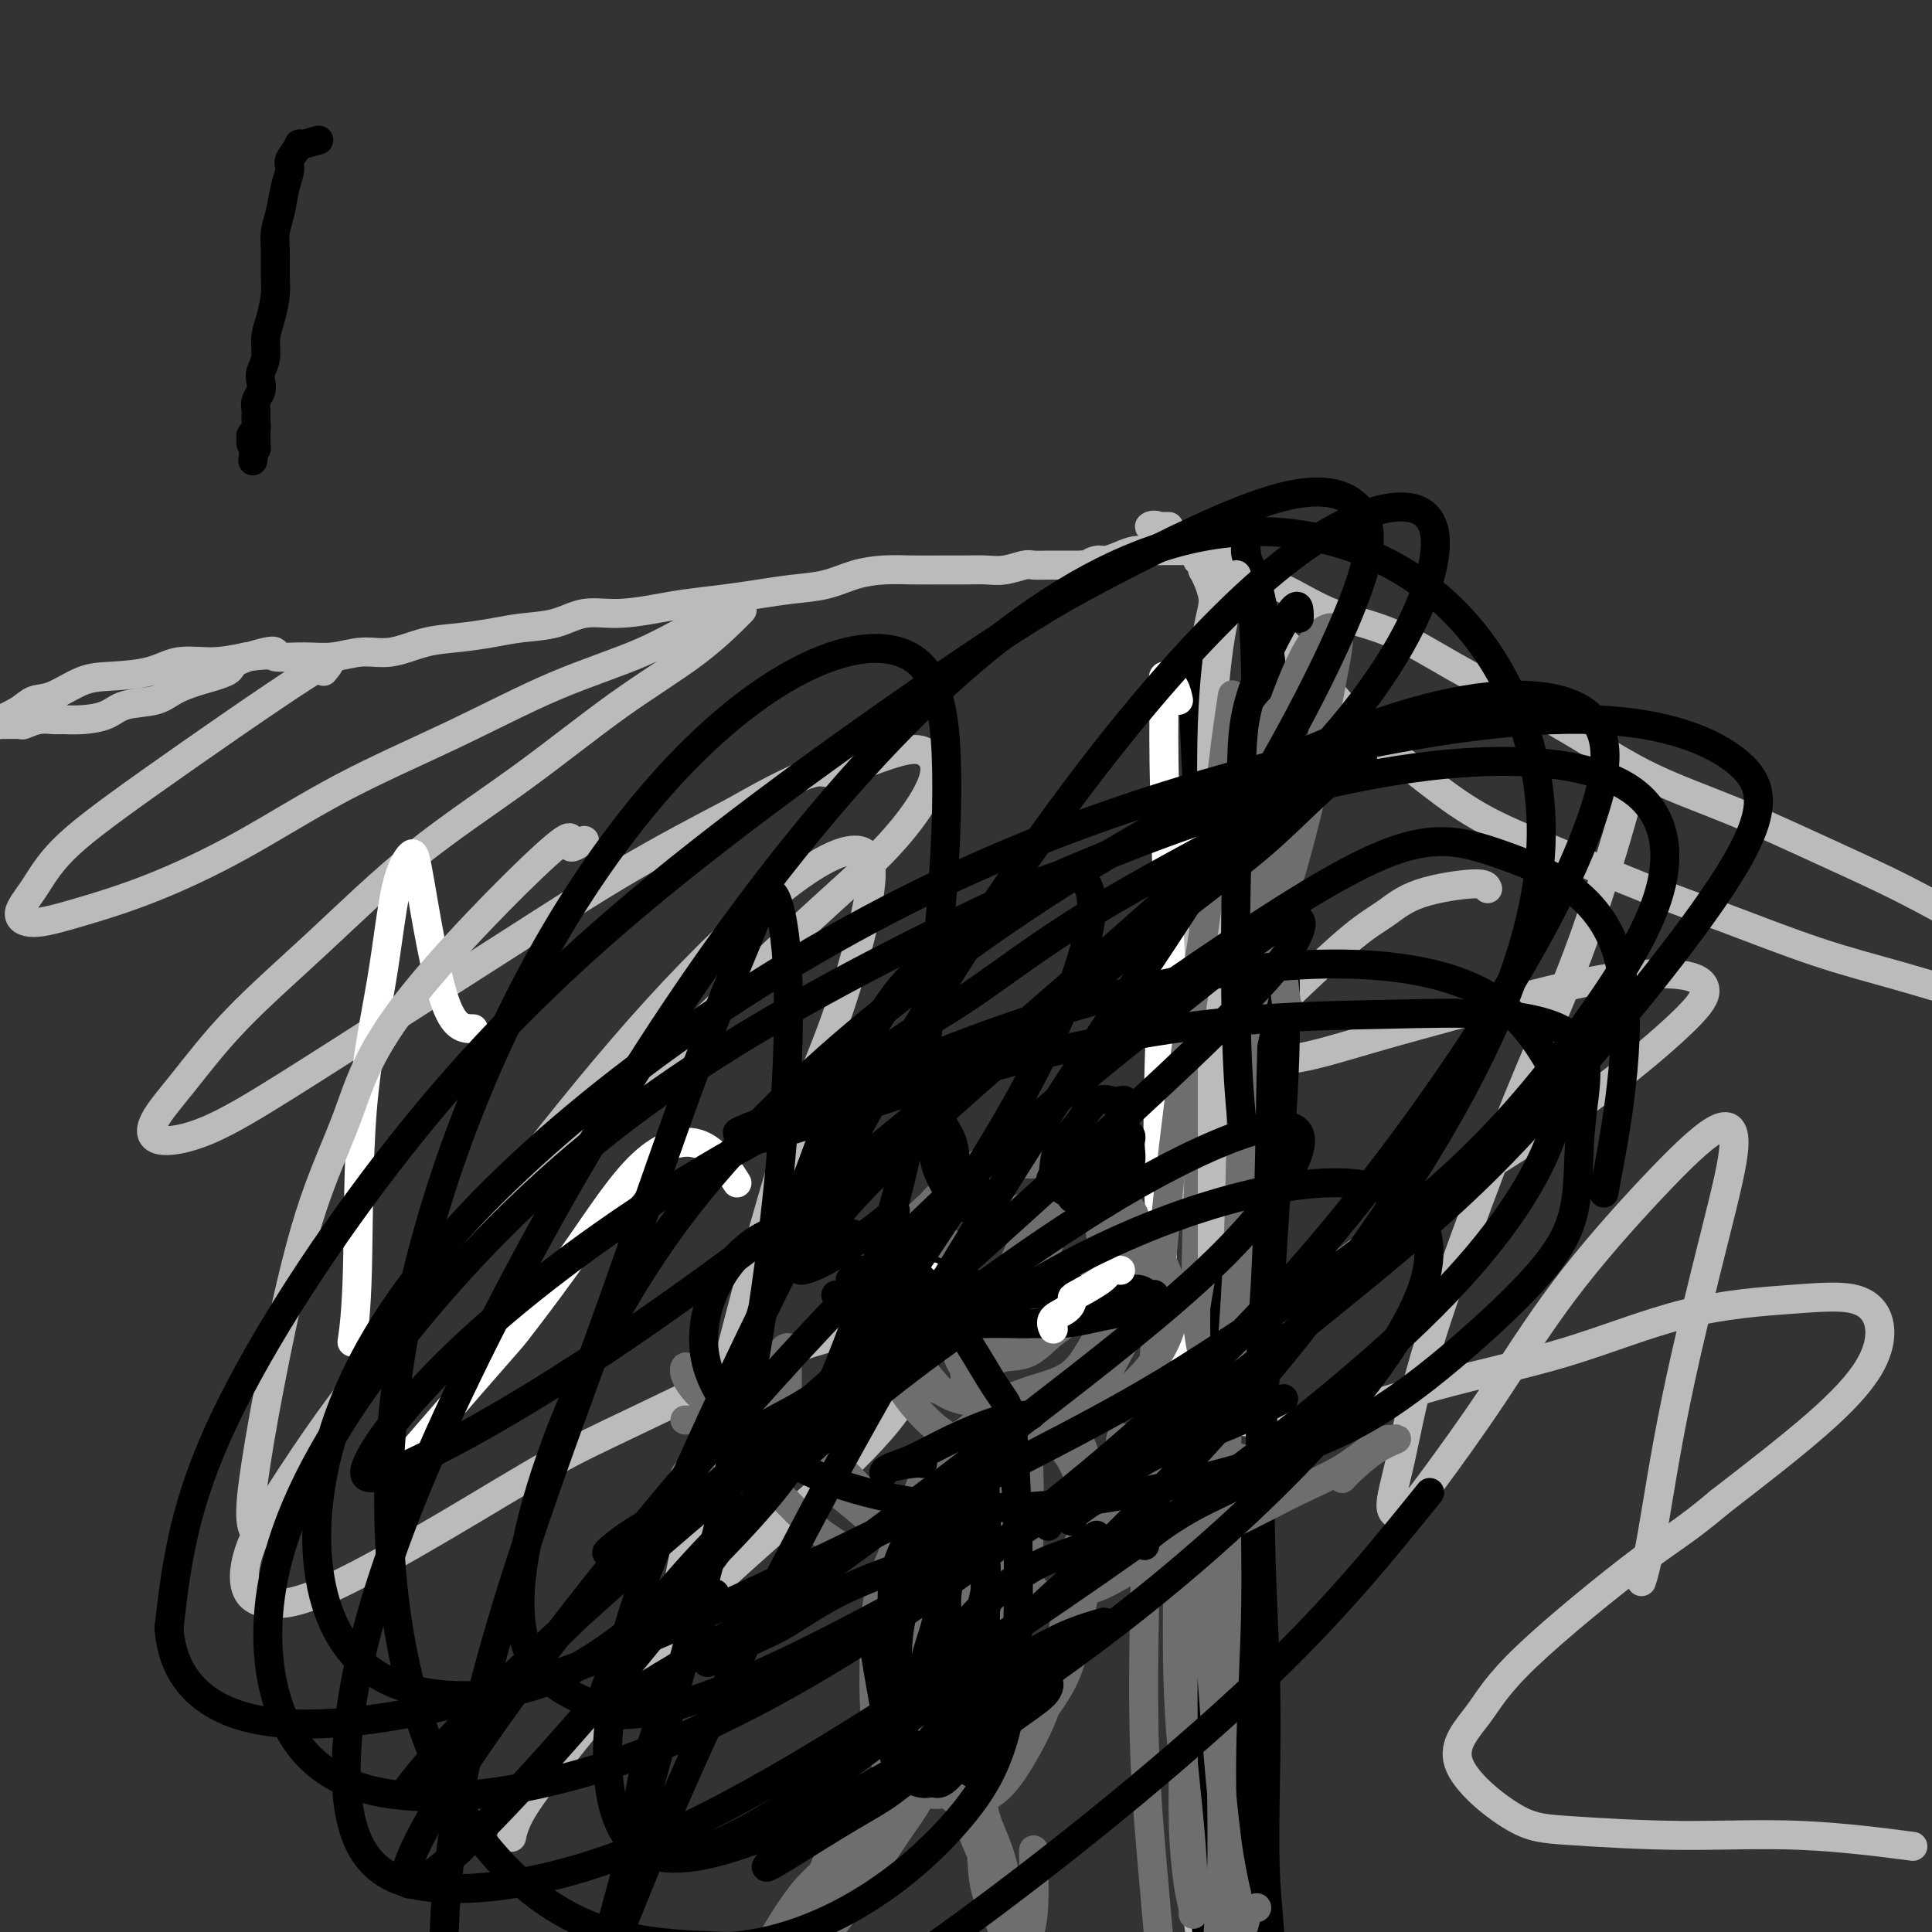 <svg viewBox='0 0 400 400' version='1.1' xmlns='http://www.w3.org/2000/svg' xmlns:xlink='http://www.w3.org/1999/xlink'><rect x="0" y="0" width="400" height="400" fill="#333333" stroke="none"/><g fill='none' stroke='#BABBBB' stroke-width='6' stroke-linecap='round' stroke-linejoin='round'><path d='M57,135c-0.187,-0.179 -0.374,-0.358 -2,0c-1.626,0.358 -4.690,1.252 -6,2c-1.310,0.748 -0.864,1.351 -2,2c-1.136,0.649 -3.853,1.343 -6,2c-2.147,0.657 -3.725,1.276 -5,2c-1.275,0.724 -2.246,1.553 -4,2c-1.754,0.447 -4.289,0.512 -6,1c-1.711,0.488 -2.596,1.398 -4,2c-1.404,0.602 -3.326,0.897 -5,1c-1.674,0.103 -3.101,0.013 -4,0c-0.899,-0.013 -1.271,0.049 -2,0c-0.729,-0.049 -1.817,-0.210 -3,0c-1.183,0.210 -2.463,0.789 -3,1c-0.537,0.211 -0.331,0.053 -1,0c-0.669,-0.053 -2.214,-0.000 -3,0c-0.786,0.000 -0.813,-0.051 -1,0c-0.187,0.051 -0.535,0.204 -1,0c-0.465,-0.204 -1.048,-0.766 -1,-1c0.048,-0.234 0.727,-0.141 1,0c0.273,0.141 0.140,0.329 1,0c0.860,-0.329 2.712,-1.173 4,-2c1.288,-0.827 2.013,-1.635 3,-2c0.987,-0.365 2.235,-0.288 4,-1c1.765,-0.712 4.045,-2.215 6,-3c1.955,-0.785 3.585,-0.854 6,-1c2.415,-0.146 5.616,-0.369 8,-1c2.384,-0.631 3.949,-1.670 6,-2c2.051,-0.330 4.586,0.049 7,0c2.414,-0.049 4.707,-0.524 7,-1'/><path d='M51,136c6.331,-0.769 5.160,-0.190 6,0c0.840,0.190 3.692,-0.008 6,0c2.308,0.008 4.071,0.224 6,0c1.929,-0.224 4.023,-0.886 6,-1c1.977,-0.114 3.835,0.320 6,0c2.165,-0.320 4.637,-1.394 7,-2c2.363,-0.606 4.619,-0.745 7,-1c2.381,-0.255 4.888,-0.628 7,-1c2.112,-0.372 3.828,-0.744 6,-1c2.172,-0.256 4.801,-0.397 7,-1c2.199,-0.603 3.969,-1.667 6,-2c2.031,-0.333 4.323,0.066 7,0c2.677,-0.066 5.739,-0.595 8,-1c2.261,-0.405 3.720,-0.685 6,-1c2.280,-0.315 5.381,-0.665 8,-1c2.619,-0.335 4.754,-0.654 7,-1c2.246,-0.346 4.602,-0.720 7,-1c2.398,-0.280 4.839,-0.467 7,-1c2.161,-0.533 4.041,-1.411 6,-2c1.959,-0.589 3.997,-0.890 6,-1c2.003,-0.110 3.970,-0.028 6,0c2.030,0.028 4.123,0.004 6,0c1.877,-0.004 3.537,0.013 5,0c1.463,-0.013 2.728,-0.056 4,0c1.272,0.056 2.552,0.211 4,0c1.448,-0.211 3.063,-0.789 4,-1c0.937,-0.211 1.196,-0.057 2,0c0.804,0.057 2.154,0.015 3,0c0.846,-0.015 1.189,-0.004 2,0c0.811,0.004 2.089,0.001 3,0c0.911,-0.001 1.456,-0.001 2,0'/><path d='M224,117c6.757,-0.091 3.150,0.182 2,0c-1.150,-0.182 0.156,-0.819 1,-1c0.844,-0.181 1.226,0.095 2,0c0.774,-0.095 1.941,-0.561 3,-1c1.059,-0.439 2.009,-0.850 3,-1c0.991,-0.150 2.024,-0.040 3,0c0.976,0.040 1.896,0.011 3,0c1.104,-0.011 2.390,-0.003 3,0c0.610,0.003 0.542,-0.000 1,0c0.458,0.000 1.443,0.003 2,0c0.557,-0.003 0.686,-0.011 1,0c0.314,0.011 0.812,0.041 1,0c0.188,-0.041 0.065,-0.155 0,0c-0.065,0.155 -0.071,0.578 0,1c0.071,0.422 0.219,0.844 0,1c-0.219,0.156 -0.805,0.045 -1,0c-0.195,-0.045 0.000,-0.023 0,0c-0.000,0.023 -0.196,0.047 0,0c0.196,-0.047 0.784,-0.167 1,0c0.216,0.167 0.062,0.619 0,1c-0.062,0.381 -0.031,0.690 0,1'/><path d='M249,118c0.264,0.538 -0.077,-0.117 0,0c0.077,0.117 0.571,1.006 1,2c0.429,0.994 0.792,2.094 1,3c0.208,0.906 0.262,1.619 0,3c-0.262,1.381 -0.841,3.429 -1,5c-0.159,1.571 0.102,2.665 0,5c-0.102,2.335 -0.566,5.910 -1,9c-0.434,3.090 -0.838,5.694 -1,9c-0.162,3.306 -0.083,7.312 0,11c0.083,3.688 0.169,7.056 0,11c-0.169,3.944 -0.593,8.464 -1,13c-0.407,4.536 -0.796,9.089 -1,14c-0.204,4.911 -0.223,10.182 0,16c0.223,5.818 0.686,12.185 1,18c0.314,5.815 0.477,11.078 1,17c0.523,5.922 1.405,12.502 2,19c0.595,6.498 0.903,12.914 1,19c0.097,6.086 -0.016,11.843 0,18c0.016,6.157 0.160,12.715 0,19c-0.160,6.285 -0.624,12.299 -1,18c-0.376,5.701 -0.664,11.091 -1,17c-0.336,5.909 -0.719,12.336 -1,18c-0.281,5.664 -0.460,10.563 0,15c0.460,4.437 1.560,8.410 2,10c0.440,1.590 0.220,0.795 0,0'/><path d='M254,116c-0.392,-1.062 -0.785,-2.124 -1,-3c-0.215,-0.876 -0.253,-1.565 0,-2c0.253,-0.435 0.799,-0.616 1,-1c0.201,-0.384 0.059,-0.971 0,-1c-0.059,-0.029 -0.036,0.500 0,1c0.036,0.500 0.086,0.970 0,2c-0.086,1.030 -0.306,2.619 0,4c0.306,1.381 1.139,2.555 2,4c0.861,1.445 1.751,3.163 3,5c1.249,1.837 2.857,3.794 5,6c2.143,2.206 4.820,4.661 7,7c2.180,2.339 3.863,4.563 6,7c2.137,2.437 4.729,5.088 8,8c3.271,2.912 7.221,6.085 11,9c3.779,2.915 7.385,5.570 12,8c4.615,2.430 10.238,4.634 16,7c5.762,2.366 11.664,4.895 17,7c5.336,2.105 10.106,3.786 16,6c5.894,2.214 12.913,4.962 19,7c6.087,2.038 11.241,3.367 17,5c5.759,1.633 12.124,3.569 17,5c4.876,1.431 8.264,2.356 14,4c5.736,1.644 13.819,4.007 20,6c6.181,1.993 10.461,3.617 15,5c4.539,1.383 9.337,2.526 14,4c4.663,1.474 9.189,3.278 11,4c1.811,0.722 0.905,0.361 0,0'/><path d='M242,109c-0.237,0.006 -0.473,0.012 -1,0c-0.527,-0.012 -1.343,-0.041 -2,0c-0.657,0.041 -1.155,0.153 -1,0c0.155,-0.153 0.964,-0.570 2,0c1.036,0.570 2.298,2.127 4,3c1.702,0.873 3.842,1.063 6,2c2.158,0.937 4.333,2.622 7,4c2.667,1.378 5.827,2.448 9,4c3.173,1.552 6.359,3.584 10,5c3.641,1.416 7.736,2.215 12,4c4.264,1.785 8.698,4.558 13,7c4.302,2.442 8.474,4.555 13,7c4.526,2.445 9.408,5.221 14,8c4.592,2.779 8.895,5.560 14,8c5.105,2.440 11.011,4.540 17,7c5.989,2.460 12.062,5.280 18,8c5.938,2.720 11.740,5.339 17,8c5.260,2.661 9.977,5.363 15,8c5.023,2.637 10.352,5.210 16,8c5.648,2.790 11.614,5.797 14,7c2.386,1.203 1.193,0.601 0,0'/><path d='M67,139c1.429,-1.699 2.857,-3.399 -4,1c-6.857,4.399 -22.000,14.896 -32,22c-10.000,7.104 -14.857,10.813 -18,14c-3.143,3.187 -4.573,5.850 -6,8c-1.427,2.150 -2.850,3.785 -3,5c-0.150,1.215 0.972,2.009 3,2c2.028,-0.009 4.962,-0.823 9,-2c4.038,-1.177 9.179,-2.718 15,-5c5.821,-2.282 12.320,-5.304 19,-9c6.680,-3.696 13.541,-8.065 21,-12c7.459,-3.935 15.518,-7.435 23,-11c7.482,-3.565 14.389,-7.196 21,-10c6.611,-2.804 12.926,-4.782 18,-7c5.074,-2.218 8.905,-4.677 12,-6c3.095,-1.323 5.452,-1.509 7,-2c1.548,-0.491 2.286,-1.288 1,0c-1.286,1.288 -4.597,4.662 -9,8c-4.403,3.338 -9.899,6.641 -16,11c-6.101,4.359 -12.808,9.773 -20,15c-7.192,5.227 -14.870,10.267 -22,16c-7.130,5.733 -13.714,12.161 -20,18c-6.286,5.839 -12.275,11.090 -17,16c-4.725,4.910 -8.186,9.478 -11,13c-2.814,3.522 -4.979,5.997 -6,8c-1.021,2.003 -0.897,3.534 1,4c1.897,0.466 5.568,-0.131 10,-2c4.432,-1.869 9.627,-5.009 16,-9c6.373,-3.991 13.925,-8.833 22,-14c8.075,-5.167 16.674,-10.660 25,-16c8.326,-5.340 16.379,-10.526 24,-15c7.621,-4.474 14.811,-8.237 22,-12'/><path d='M152,168c18.231,-10.402 17.309,-7.906 20,-8c2.691,-0.094 8.997,-2.777 13,-4c4.003,-1.223 5.704,-0.986 7,0c1.296,0.986 2.186,2.722 1,6c-1.186,3.278 -4.449,8.097 -9,13c-4.551,4.903 -10.391,9.889 -17,16c-6.609,6.111 -13.987,13.346 -22,21c-8.013,7.654 -16.662,15.727 -25,24c-8.338,8.273 -16.367,16.748 -24,25c-7.633,8.252 -14.871,16.282 -21,24c-6.129,7.718 -11.151,15.124 -15,21c-3.849,5.876 -6.526,10.220 -8,14c-1.474,3.780 -1.744,6.995 -1,9c0.744,2.005 2.501,2.800 5,3c2.499,0.200 5.741,-0.193 12,-3c6.259,-2.807 15.537,-8.027 24,-13c8.463,-4.973 16.112,-9.699 22,-13c5.888,-3.301 10.016,-5.176 18,-9c7.984,-3.824 19.824,-9.595 28,-13c8.176,-3.405 12.686,-4.443 17,-5c4.314,-0.557 8.430,-0.633 11,0c2.570,0.633 3.594,1.973 3,5c-0.594,3.027 -2.806,7.740 -7,13c-4.194,5.260 -10.370,11.067 -17,17c-6.630,5.933 -13.714,11.993 -20,18c-6.286,6.007 -11.776,11.960 -17,18c-5.224,6.040 -10.184,12.165 -14,17c-3.816,4.835 -6.489,8.379 -8,11c-1.511,2.621 -1.860,4.320 -2,5c-0.140,0.680 -0.070,0.340 0,0'/><path d='M308,184c-0.198,-0.550 -0.397,-1.100 -3,-1c-2.603,0.100 -7.612,0.849 -11,2c-3.388,1.151 -5.155,2.704 -7,4c-1.845,1.296 -3.766,2.336 -7,5c-3.234,2.664 -7.780,6.951 -11,10c-3.220,3.049 -5.115,4.858 -7,7c-1.885,2.142 -3.760,4.616 -4,6c-0.240,1.384 1.156,1.679 3,2c1.844,0.321 4.136,0.667 8,0c3.864,-0.667 9.300,-2.349 15,-4c5.700,-1.651 11.666,-3.272 18,-5c6.334,-1.728 13.037,-3.564 19,-5c5.963,-1.436 11.185,-2.473 16,-3c4.815,-0.527 9.222,-0.543 12,0c2.778,0.543 3.925,1.647 4,3c0.075,1.353 -0.924,2.957 -4,6c-3.076,3.043 -8.229,7.524 -14,12c-5.771,4.476 -12.158,8.945 -20,14c-7.842,5.055 -17.137,10.695 -25,16c-7.863,5.305 -14.294,10.275 -20,15c-5.706,4.725 -10.687,9.206 -14,13c-3.313,3.794 -4.958,6.900 -5,9c-0.042,2.100 1.520,3.194 5,4c3.480,0.806 8.880,1.323 16,0c7.120,-1.323 15.961,-4.487 25,-7c9.039,-2.513 18.276,-4.374 27,-7c8.724,-2.626 16.936,-6.017 25,-8c8.064,-1.983 15.981,-2.559 22,-3c6.019,-0.441 10.140,-0.748 13,0c2.860,0.748 4.457,2.551 5,5c0.543,2.449 0.031,5.544 -2,9c-2.031,3.456 -5.580,7.273 -11,12c-5.420,4.727 -12.710,10.363 -20,16'/><path d='M356,311c-7.098,5.999 -9.342,6.998 -16,12c-6.658,5.002 -17.730,14.008 -24,20c-6.270,5.992 -7.740,8.969 -10,12c-2.260,3.031 -5.311,6.117 -4,10c1.311,3.883 6.985,8.565 11,11c4.015,2.435 6.371,2.625 12,3c5.629,0.375 14.529,0.936 23,1c8.471,0.064 16.511,-0.367 25,0c8.489,0.367 17.425,1.534 21,2c3.575,0.466 1.787,0.233 0,0'/></g>
<g fill='none' stroke='#000000' stroke-width='6' stroke-linecap='round' stroke-linejoin='round'><path d='M249,142c-1.189,-6.902 -2.379,-13.803 -2,0c0.379,13.803 2.326,48.312 3,65c0.674,16.688 0.075,15.556 0,22c-0.075,6.444 0.373,20.465 0,34c-0.373,13.535 -1.568,26.583 -2,39c-0.432,12.417 -0.100,24.202 0,35c0.100,10.798 -0.033,20.607 0,30c0.033,9.393 0.233,18.369 1,26c0.767,7.631 2.100,13.918 3,20c0.900,6.082 1.366,11.961 2,16c0.634,4.039 1.437,6.240 2,8c0.563,1.760 0.885,3.078 1,2c0.115,-1.078 0.023,-4.553 0,-9c-0.023,-4.447 0.024,-9.865 0,-17c-0.024,-7.135 -0.120,-15.989 0,-26c0.120,-10.011 0.457,-21.181 1,-33c0.543,-11.819 1.294,-24.286 2,-36c0.706,-11.714 1.368,-22.675 2,-34c0.632,-11.325 1.235,-23.015 2,-34c0.765,-10.985 1.691,-21.264 2,-31c0.309,-9.736 0.000,-18.928 0,-28c-0.000,-9.072 0.308,-18.023 0,-26c-0.308,-7.977 -1.231,-14.978 -2,-21c-0.769,-6.022 -1.384,-11.064 -2,-15c-0.616,-3.936 -1.234,-6.765 -2,-9c-0.766,-2.235 -1.680,-3.876 -2,-5c-0.320,-1.124 -0.047,-1.729 0,-2c0.047,-0.271 -0.132,-0.207 0,1c0.132,1.207 0.574,3.556 1,8c0.426,4.444 0.836,10.984 1,18c0.164,7.016 0.082,14.508 0,22'/><path d='M260,162c0.536,11.959 0.875,18.357 1,27c0.125,8.643 0.037,19.530 0,31c-0.037,11.470 -0.024,23.524 0,35c0.024,11.476 0.058,22.374 0,33c-0.058,10.626 -0.208,20.980 0,31c0.208,10.020 0.774,19.706 1,28c0.226,8.294 0.113,15.196 0,22c-0.113,6.804 -0.226,13.512 0,19c0.226,5.488 0.793,9.758 1,14c0.207,4.242 0.056,8.457 0,11c-0.056,2.543 -0.015,3.416 0,4c0.015,0.584 0.004,0.881 0,1c-0.004,0.119 -0.002,0.059 0,0'/></g>
<g fill='none' stroke='#6D6E70' stroke-width='6' stroke-linecap='round' stroke-linejoin='round'><path d='M267,209c-0.196,0.515 -0.392,1.030 -1,-4c-0.608,-5.030 -1.627,-15.606 -2,-23c-0.373,-7.394 -0.100,-11.606 0,-15c0.100,-3.394 0.029,-5.970 0,-7c-0.029,-1.030 -0.014,-0.515 0,0'/><path d='M263,150c-1.685,5.524 -3.369,11.048 -5,22c-1.631,10.952 -3.207,27.333 -5,44c-1.793,16.667 -3.802,33.621 -5,49c-1.198,15.379 -1.586,29.184 -2,42c-0.414,12.816 -0.853,24.645 -1,34c-0.147,9.355 -0.001,16.238 0,22c0.001,5.762 -0.143,10.402 0,15c0.143,4.598 0.572,9.152 1,12c0.428,2.848 0.853,3.990 1,5c0.147,1.010 0.014,1.887 0,1c-0.014,-0.887 0.090,-3.537 0,-7c-0.090,-3.463 -0.374,-7.738 -1,-14c-0.626,-6.262 -1.595,-14.509 -2,-24c-0.405,-9.491 -0.245,-20.225 0,-32c0.245,-11.775 0.576,-24.592 2,-37c1.424,-12.408 3.942,-24.407 6,-36c2.058,-11.593 3.655,-22.778 6,-33c2.345,-10.222 5.437,-19.479 8,-28c2.563,-8.521 4.597,-16.305 6,-23c1.403,-6.695 2.176,-12.302 3,-17c0.824,-4.698 1.698,-8.487 2,-11c0.302,-2.513 0.032,-3.749 -1,-4c-1.032,-0.251 -2.824,0.482 -5,4c-2.176,3.518 -4.735,9.821 -8,20c-3.265,10.179 -7.237,24.235 -10,41c-2.763,16.765 -4.318,36.238 -5,54c-0.682,17.762 -0.492,33.812 0,48c0.492,14.188 1.287,26.514 2,37c0.713,10.486 1.346,19.131 2,27c0.654,7.869 1.330,14.963 2,20c0.670,5.037 1.335,8.019 2,11'/><path d='M256,392c1.262,10.226 1.417,6.792 2,5c0.583,-1.792 1.595,-1.940 2,-2c0.405,-0.060 0.202,-0.030 0,0'/></g>
<g fill='none' stroke='#BABBBB' stroke-width='6' stroke-linecap='round' stroke-linejoin='round'><path d='M256,119c-1.041,3.050 -2.083,6.100 -3,11c-0.917,4.900 -1.710,11.650 -2,20c-0.290,8.350 -0.078,18.301 0,28c0.078,9.699 0.021,19.146 0,28c-0.021,8.854 -0.006,17.115 0,27c0.006,9.885 0.002,21.396 0,26c-0.002,4.604 -0.001,2.302 0,0'/></g>
<g fill='none' stroke='#FFFFFF' stroke-width='6' stroke-linecap='round' stroke-linejoin='round'><path d='M244,145c-0.195,-0.973 -0.389,-1.946 -1,-3c-0.611,-1.054 -1.638,-2.189 -2,-2c-0.362,0.189 -0.058,1.703 0,4c0.058,2.297 -0.129,5.379 0,14c0.129,8.621 0.573,22.783 1,33c0.427,10.217 0.836,16.491 1,19c0.164,2.509 0.082,1.255 0,0'/><path d='M248,303c-1.523,-7.079 -3.046,-14.157 -4,-18c-0.954,-3.843 -1.340,-4.450 -2,-10c-0.660,-5.550 -1.593,-16.042 -2,-26c-0.407,-9.958 -0.287,-19.383 0,-29c0.287,-9.617 0.743,-19.428 2,-28c1.257,-8.572 3.316,-15.906 5,-21c1.684,-5.094 2.992,-7.948 4,-9c1.008,-1.052 1.717,-0.300 2,0c0.283,0.300 0.142,0.150 0,0'/><path d='M98,213c-2.010,-0.027 -4.021,-0.053 -6,-6c-1.979,-5.947 -3.928,-17.813 -5,-24c-1.072,-6.187 -1.267,-6.694 -2,-6c-0.733,0.694 -2.004,2.590 -3,7c-0.996,4.410 -1.717,11.334 -3,19c-1.283,7.666 -3.127,16.076 -4,27c-0.873,10.924 -0.773,24.364 -1,33c-0.227,8.636 -0.779,12.467 -1,14c-0.221,1.533 -0.110,0.766 0,0'/><path d='M85,301c4.756,-5.497 9.512,-10.994 13,-15c3.488,-4.006 5.708,-6.520 7,-8c1.292,-1.480 1.657,-1.926 4,-5c2.343,-3.074 6.664,-8.777 11,-15c4.336,-6.223 8.688,-12.967 13,-17c4.312,-4.033 8.584,-5.355 12,-4c3.416,1.355 5.976,5.387 7,7c1.024,1.613 0.512,0.806 0,0'/></g>
<g fill='none' stroke='#BABBBB' stroke-width='6' stroke-linecap='round' stroke-linejoin='round'><path d='M121,174c-1.498,0.982 -2.996,1.963 -3,1c-0.004,-0.963 1.486,-3.871 -5,2c-6.486,5.871 -20.949,20.522 -29,31c-8.051,10.478 -9.690,16.781 -12,23c-2.310,6.219 -5.292,12.352 -8,21c-2.708,8.648 -5.143,19.812 -7,29c-1.857,9.188 -3.137,16.399 -4,22c-0.863,5.601 -1.310,9.592 -1,12c0.310,2.408 1.377,3.232 3,2c1.623,-1.232 3.803,-4.518 8,-11c4.197,-6.482 10.412,-16.158 18,-27c7.588,-10.842 16.550,-22.851 26,-35c9.450,-12.149 19.388,-24.439 29,-35c9.612,-10.561 18.896,-19.393 26,-25c7.104,-5.607 12.026,-7.989 15,-8c2.974,-0.011 3.998,2.350 3,9c-0.998,6.650 -4.019,17.590 -7,26c-2.981,8.410 -5.923,14.289 -10,27c-4.077,12.711 -9.289,32.254 -13,47c-3.711,14.746 -5.923,24.695 -8,35c-2.077,10.305 -4.021,20.967 -5,27c-0.979,6.033 -0.994,7.438 -1,8c-0.006,0.562 -0.003,0.281 0,0'/><path d='M336,164c1.176,-2.211 2.352,-4.422 1,1c-1.352,5.422 -5.233,18.477 -9,29c-3.767,10.523 -7.422,18.515 -11,27c-3.578,8.485 -7.081,17.465 -11,28c-3.919,10.535 -8.256,22.627 -11,32c-2.744,9.373 -3.896,16.027 -5,21c-1.104,4.973 -2.160,8.263 -2,10c0.160,1.737 1.538,1.920 3,1c1.462,-0.920 3.010,-2.942 6,-7c2.990,-4.058 7.424,-10.152 12,-17c4.576,-6.848 9.295,-14.449 15,-22c5.705,-7.551 12.397,-15.050 18,-21c5.603,-5.950 10.119,-10.351 13,-12c2.881,-1.649 4.127,-0.546 4,3c-0.127,3.546 -1.628,9.536 -4,19c-2.372,9.464 -5.615,22.403 -8,34c-2.385,11.597 -3.911,21.853 -5,28c-1.089,6.147 -1.740,8.185 -2,9c-0.260,0.815 -0.130,0.408 0,0'/></g>
<g fill='none' stroke='#6D6E70' stroke-width='6' stroke-linecap='round' stroke-linejoin='round'><path d='M266,150c0.431,-2.159 0.861,-4.318 0,-4c-0.861,0.318 -3.014,3.114 -4,5c-0.986,1.886 -0.807,2.863 -1,4c-0.193,1.137 -0.759,2.435 -1,3c-0.241,0.565 -0.157,0.399 0,4c0.157,3.601 0.388,10.969 0,18c-0.388,7.031 -1.395,13.723 -2,22c-0.605,8.277 -0.807,18.138 -1,29c-0.193,10.862 -0.377,22.724 -1,34c-0.623,11.276 -1.686,21.967 -2,33c-0.314,11.033 0.120,22.409 0,33c-0.120,10.591 -0.793,20.397 -1,29c-0.207,8.603 0.051,16.003 0,23c-0.051,6.997 -0.412,13.593 -1,19c-0.588,5.407 -1.403,9.627 -2,13c-0.597,3.373 -0.976,5.900 -2,7c-1.024,1.100 -2.692,0.773 -4,-1c-1.308,-1.773 -2.257,-4.993 -3,-10c-0.743,-5.007 -1.279,-11.801 -2,-20c-0.721,-8.199 -1.625,-17.802 -2,-28c-0.375,-10.198 -0.221,-20.991 0,-32c0.221,-11.009 0.509,-22.233 1,-33c0.491,-10.767 1.184,-21.076 2,-31c0.816,-9.924 1.753,-19.463 3,-30c1.247,-10.537 2.804,-22.072 4,-30c1.196,-7.928 2.032,-12.249 3,-20c0.968,-7.751 2.068,-18.933 3,-27c0.932,-8.067 1.695,-13.019 2,-15c0.305,-1.981 0.153,-0.990 0,0'/></g>
<g fill='none' stroke='#000000' stroke-width='6' stroke-linecap='round' stroke-linejoin='round'><path d='M269,128c0.008,-1.971 0.015,-3.942 -2,-1c-2.015,2.942 -6.053,10.797 -8,17c-1.947,6.203 -1.804,10.753 -2,16c-0.196,5.247 -0.733,11.190 -1,21c-0.267,9.810 -0.264,23.487 0,33c0.264,9.513 0.790,14.861 1,17c0.210,2.139 0.105,1.070 0,0'/></g>
<g fill='none' stroke='#6D6E70' stroke-width='6' stroke-linecap='round' stroke-linejoin='round'><path d='M208,289c0.756,0.364 1.512,0.727 0,1c-1.512,0.273 -5.293,0.455 -8,0c-2.707,-0.455 -4.340,-1.549 -5,-2c-0.660,-0.451 -0.348,-0.261 -1,-1c-0.652,-0.739 -2.268,-2.408 -3,-4c-0.732,-1.592 -0.579,-3.106 -1,-5c-0.421,-1.894 -1.417,-4.168 -2,-6c-0.583,-1.832 -0.754,-3.220 -1,-5c-0.246,-1.780 -0.568,-3.950 0,-6c0.568,-2.050 2.027,-3.978 3,-6c0.973,-2.022 1.461,-4.138 3,-6c1.539,-1.862 4.131,-3.471 6,-5c1.869,-1.529 3.017,-2.980 5,-4c1.983,-1.020 4.803,-1.609 7,-2c2.197,-0.391 3.772,-0.582 6,0c2.228,0.582 5.108,1.938 7,3c1.892,1.062 2.794,1.829 4,3c1.206,1.171 2.715,2.747 4,4c1.285,1.253 2.347,2.183 3,4c0.653,1.817 0.898,4.519 1,7c0.102,2.481 0.062,4.740 0,7c-0.062,2.260 -0.144,4.521 -1,7c-0.856,2.479 -2.485,5.175 -4,8c-1.515,2.825 -2.917,5.779 -5,8c-2.083,2.221 -4.846,3.709 -7,5c-2.154,1.291 -3.700,2.385 -6,3c-2.300,0.615 -5.354,0.752 -8,1c-2.646,0.248 -4.883,0.608 -7,0c-2.117,-0.608 -4.114,-2.184 -6,-4c-1.886,-1.816 -3.662,-3.874 -5,-6c-1.338,-2.126 -2.240,-4.322 -3,-7c-0.760,-2.678 -1.380,-5.839 -2,-9'/><path d='M182,272c-0.656,-3.959 0.206,-5.857 1,-8c0.794,-2.143 1.522,-4.531 3,-7c1.478,-2.469 3.706,-5.019 6,-7c2.294,-1.981 4.653,-3.394 7,-5c2.347,-1.606 4.682,-3.404 7,-4c2.318,-0.596 4.619,0.011 7,0c2.381,-0.011 4.843,-0.641 7,0c2.157,0.641 4.008,2.553 6,4c1.992,1.447 4.126,2.429 6,4c1.874,1.571 3.487,3.731 5,6c1.513,2.269 2.927,4.648 4,7c1.073,2.352 1.805,4.679 2,7c0.195,2.321 -0.148,4.636 -1,7c-0.852,2.364 -2.213,4.775 -4,7c-1.787,2.225 -4.000,4.263 -6,6c-2.000,1.737 -3.787,3.174 -6,4c-2.213,0.826 -4.851,1.041 -7,1c-2.149,-0.041 -3.808,-0.339 -6,-1c-2.192,-0.661 -4.916,-1.684 -7,-3c-2.084,-1.316 -3.527,-2.924 -5,-5c-1.473,-2.076 -2.974,-4.620 -4,-7c-1.026,-2.380 -1.576,-4.595 -2,-7c-0.424,-2.405 -0.723,-4.998 0,-7c0.723,-2.002 2.467,-3.411 4,-5c1.533,-1.589 2.856,-3.356 5,-5c2.144,-1.644 5.110,-3.163 8,-4c2.890,-0.837 5.702,-0.992 8,-1c2.298,-0.008 4.080,0.132 6,1c1.920,0.868 3.979,2.464 5,4c1.021,1.536 1.006,3.010 1,5c-0.006,1.990 -0.003,4.495 0,7'/><path d='M232,266c-0.108,2.878 -0.879,4.073 -2,6c-1.121,1.927 -2.590,4.587 -4,7c-1.410,2.413 -2.759,4.578 -5,6c-2.241,1.422 -5.375,2.100 -8,3c-2.625,0.900 -4.741,2.022 -8,2c-3.259,-0.022 -7.662,-1.186 -10,-2c-2.338,-0.814 -2.612,-1.276 -4,-3c-1.388,-1.724 -3.891,-4.708 -5,-7c-1.109,-2.292 -0.823,-3.892 0,-6c0.823,-2.108 2.184,-4.724 4,-7c1.816,-2.276 4.086,-4.212 7,-6c2.914,-1.788 6.471,-3.429 10,-5c3.529,-1.571 7.031,-3.073 10,-4c2.969,-0.927 5.405,-1.280 7,-1c1.595,0.280 2.350,1.193 3,3c0.650,1.807 1.197,4.509 1,7c-0.197,2.491 -1.137,4.772 -2,7c-0.863,2.228 -1.649,4.405 -3,6c-1.351,1.595 -3.268,2.608 -5,4c-1.732,1.392 -3.281,3.162 -5,4c-1.719,0.838 -3.609,0.745 -5,1c-1.391,0.255 -2.282,0.859 -4,0c-1.718,-0.859 -4.264,-3.179 -6,-5c-1.736,-1.821 -2.662,-3.142 -3,-5c-0.338,-1.858 -0.087,-4.252 0,-6c0.087,-1.748 0.009,-2.851 0,-4c-0.009,-1.149 0.050,-2.344 0,-3c-0.050,-0.656 -0.209,-0.774 0,-1c0.209,-0.226 0.787,-0.561 1,0c0.213,0.561 0.061,2.017 0,4c-0.061,1.983 -0.030,4.491 0,7'/><path d='M196,268c0.351,2.602 0.730,4.109 1,6c0.270,1.891 0.433,4.168 1,6c0.567,1.832 1.539,3.218 2,4c0.461,0.782 0.413,0.959 1,1c0.587,0.041 1.811,-0.055 3,-1c1.189,-0.945 2.342,-2.741 4,-5c1.658,-2.259 3.820,-4.983 5,-8c1.180,-3.017 1.379,-6.326 2,-10c0.621,-3.674 1.664,-7.712 2,-10c0.336,-2.288 -0.033,-2.827 0,-3c0.033,-0.173 0.470,0.021 0,1c-0.470,0.979 -1.845,2.745 -3,5c-1.155,2.255 -2.088,5.001 -3,8c-0.912,2.999 -1.802,6.250 -3,9c-1.198,2.750 -2.705,4.998 -4,7c-1.295,2.002 -2.378,3.759 -3,5c-0.622,1.241 -0.782,1.965 -1,2c-0.218,0.035 -0.494,-0.619 0,-2c0.494,-1.381 1.756,-3.489 3,-6c1.244,-2.511 2.468,-5.424 4,-9c1.532,-3.576 3.373,-7.813 5,-11c1.627,-3.187 3.042,-5.322 4,-7c0.958,-1.678 1.461,-2.897 2,-3c0.539,-0.103 1.113,0.911 1,3c-0.113,2.089 -0.915,5.255 -2,8c-1.085,2.745 -2.453,5.070 -3,6c-0.547,0.930 -0.274,0.465 0,0'/><path d='M208,298c0.168,-0.614 0.335,-1.227 0,-2c-0.335,-0.773 -1.173,-1.704 -2,-2c-0.827,-0.296 -1.641,0.044 -2,0c-0.359,-0.044 -0.261,-0.474 -1,0c-0.739,0.474 -2.313,1.850 -4,3c-1.687,1.150 -3.485,2.075 -5,4c-1.515,1.925 -2.746,4.850 -4,8c-1.254,3.150 -2.530,6.526 -4,10c-1.470,3.474 -3.134,7.047 -4,11c-0.866,3.953 -0.936,8.285 -1,12c-0.064,3.715 -0.124,6.812 0,10c0.124,3.188 0.430,6.467 1,9c0.570,2.533 1.404,4.319 3,6c1.596,1.681 3.954,3.258 6,4c2.046,0.742 3.780,0.649 6,0c2.220,-0.649 4.926,-1.854 7,-3c2.074,-1.146 3.515,-2.233 5,-4c1.485,-1.767 3.012,-4.213 5,-7c1.988,-2.787 4.436,-5.913 6,-9c1.564,-3.087 2.243,-6.133 3,-10c0.757,-3.867 1.593,-8.556 2,-13c0.407,-4.444 0.386,-8.644 0,-12c-0.386,-3.356 -1.138,-5.867 -2,-8c-0.862,-2.133 -1.835,-3.887 -3,-5c-1.165,-1.113 -2.521,-1.584 -4,-2c-1.479,-0.416 -3.082,-0.775 -5,0c-1.918,0.775 -4.150,2.685 -6,5c-1.850,2.315 -3.319,5.035 -5,8c-1.681,2.965 -3.574,6.176 -5,10c-1.426,3.824 -2.384,8.260 -3,13c-0.616,4.740 -0.890,9.783 -1,14c-0.110,4.217 -0.055,7.609 0,11'/><path d='M191,359c-0.632,6.836 -0.211,4.928 1,6c1.211,1.072 3.213,5.126 5,7c1.787,1.874 3.360,1.569 5,1c1.640,-0.569 3.349,-1.402 5,-3c1.651,-1.598 3.245,-3.963 5,-7c1.755,-3.037 3.673,-6.747 5,-11c1.327,-4.253 2.064,-9.049 3,-14c0.936,-4.951 2.072,-10.058 3,-15c0.928,-4.942 1.647,-9.719 2,-13c0.353,-3.281 0.341,-5.067 0,-7c-0.341,-1.933 -1.010,-4.015 -2,-5c-0.990,-0.985 -2.302,-0.873 -4,-1c-1.698,-0.127 -3.783,-0.492 -6,1c-2.217,1.492 -4.566,4.842 -7,8c-2.434,3.158 -4.951,6.125 -7,10c-2.049,3.875 -3.628,8.656 -5,13c-1.372,4.344 -2.538,8.249 -3,12c-0.462,3.751 -0.221,7.348 0,10c0.221,2.652 0.422,4.360 1,6c0.578,1.640 1.534,3.210 3,4c1.466,0.790 3.444,0.798 5,0c1.556,-0.798 2.690,-2.402 4,-5c1.310,-2.598 2.795,-6.190 4,-10c1.205,-3.810 2.129,-7.838 3,-12c0.871,-4.162 1.690,-8.456 2,-14c0.310,-5.544 0.111,-12.336 0,-16c-0.111,-3.664 -0.133,-4.199 0,-5c0.133,-0.801 0.420,-1.870 0,-2c-0.420,-0.130 -1.549,0.677 -3,3c-1.451,2.323 -3.226,6.161 -5,10'/><path d='M205,310c-2.006,3.944 -3.022,8.304 -4,13c-0.978,4.696 -1.919,9.728 -3,14c-1.081,4.272 -2.302,7.785 -3,11c-0.698,3.215 -0.875,6.134 -1,8c-0.125,1.866 -0.200,2.681 0,3c0.200,0.319 0.674,0.144 1,-1c0.326,-1.144 0.504,-3.257 1,-6c0.496,-2.743 1.309,-6.117 2,-10c0.691,-3.883 1.261,-8.275 2,-13c0.739,-4.725 1.646,-9.782 3,-13c1.354,-3.218 3.155,-4.598 4,-6c0.845,-1.402 0.734,-2.827 1,-3c0.266,-0.173 0.910,0.905 1,3c0.090,2.095 -0.374,5.206 -1,9c-0.626,3.794 -1.415,8.271 -2,13c-0.585,4.729 -0.966,9.709 -2,14c-1.034,4.291 -2.720,7.892 -4,11c-1.280,3.108 -2.152,5.721 -3,8c-0.848,2.279 -1.671,4.222 -2,5c-0.329,0.778 -0.165,0.389 0,0'/><path d='M195,364c0.056,-0.373 0.113,-0.746 -1,0c-1.113,0.746 -3.395,2.613 -5,4c-1.605,1.387 -2.532,2.296 -3,3c-0.468,0.704 -0.476,1.203 -1,2c-0.524,0.797 -1.564,1.892 -3,3c-1.436,1.108 -3.267,2.229 -5,4c-1.733,1.771 -3.368,4.190 -5,6c-1.632,1.810 -3.259,3.010 -5,5c-1.741,1.990 -3.594,4.770 -5,7c-1.406,2.230 -2.366,3.910 -3,5c-0.634,1.090 -0.944,1.589 -1,2c-0.056,0.411 0.140,0.733 1,1c0.860,0.267 2.382,0.478 4,0c1.618,-0.478 3.331,-1.644 5,-3c1.669,-1.356 3.294,-2.900 5,-5c1.706,-2.100 3.493,-4.755 5,-7c1.507,-2.245 2.733,-4.080 4,-6c1.267,-1.920 2.573,-3.925 4,-6c1.427,-2.075 2.975,-4.221 4,-6c1.025,-1.779 1.528,-3.190 2,-4c0.472,-0.810 0.912,-1.017 1,-1c0.088,0.017 -0.177,0.260 -1,1c-0.823,0.740 -2.203,1.977 -4,4c-1.797,2.023 -4.010,4.833 -6,7c-1.990,2.167 -3.757,3.691 -6,6c-2.243,2.309 -4.963,5.403 -7,8c-2.037,2.597 -3.391,4.698 -5,7c-1.609,2.302 -3.471,4.805 -4,6c-0.529,1.195 0.277,1.082 0,1c-0.277,-0.082 -1.635,-0.132 -2,0c-0.365,0.132 0.263,0.448 1,0c0.737,-0.448 1.583,-1.659 3,-4c1.417,-2.341 3.405,-5.812 5,-9c1.595,-3.188 2.798,-6.094 4,-9'/><path d='M171,386c1.823,-3.293 0.880,-1.027 2,-2c1.120,-0.973 4.301,-5.185 6,-7c1.699,-1.815 1.914,-1.233 2,-1c0.086,0.233 0.043,0.116 0,0'/><path d='M204,363c0.346,-0.518 0.692,-1.036 0,0c-0.692,1.036 -2.423,3.626 -3,5c-0.577,1.374 -0.001,1.533 0,3c0.001,1.467 -0.574,4.241 0,7c0.574,2.759 2.296,5.501 3,8c0.704,2.499 0.389,4.754 1,7c0.611,2.246 2.147,4.481 3,6c0.853,1.519 1.023,2.320 1,3c-0.023,0.680 -0.237,1.237 0,1c0.237,-0.237 0.926,-1.270 1,-3c0.074,-1.730 -0.467,-4.159 -1,-7c-0.533,-2.841 -1.060,-6.094 -2,-9c-0.940,-2.906 -2.294,-5.464 -3,-8c-0.706,-2.536 -0.764,-5.048 -1,-7c-0.236,-1.952 -0.650,-3.344 -1,-4c-0.350,-0.656 -0.636,-0.577 -1,-1c-0.364,-0.423 -0.804,-1.347 -1,-1c-0.196,0.347 -0.147,1.965 0,4c0.147,2.035 0.392,4.488 1,7c0.608,2.512 1.580,5.083 2,8c0.420,2.917 0.287,6.181 1,9c0.713,2.819 2.271,5.193 3,7c0.729,1.807 0.630,3.048 1,4c0.370,0.952 1.209,1.615 2,2c0.791,0.385 1.532,0.492 2,0c0.468,-0.492 0.661,-1.582 1,-3c0.339,-1.418 0.823,-3.164 1,-6c0.177,-2.836 0.048,-6.764 0,-9c-0.048,-2.236 -0.014,-2.782 0,-3c0.014,-0.218 0.007,-0.109 0,0'/><path d='M195,320c-0.027,-0.109 -0.053,-0.217 0,0c0.053,0.217 0.187,0.760 0,1c-0.187,0.240 -0.694,0.177 -1,0c-0.306,-0.177 -0.412,-0.470 -1,-1c-0.588,-0.530 -1.657,-1.299 -3,-2c-1.343,-0.701 -2.961,-1.334 -5,-3c-2.039,-1.666 -4.499,-4.366 -7,-7c-2.501,-2.634 -5.043,-5.203 -7,-7c-1.957,-1.797 -3.330,-2.821 -5,-4c-1.670,-1.179 -3.636,-2.513 -5,-3c-1.364,-0.487 -2.127,-0.126 -3,0c-0.873,0.126 -1.856,0.016 -2,0c-0.144,-0.016 0.552,0.063 2,1c1.448,0.937 3.647,2.733 6,5c2.353,2.267 4.861,5.003 7,7c2.139,1.997 3.909,3.253 6,5c2.091,1.747 4.505,3.986 7,6c2.495,2.014 5.073,3.804 7,5c1.927,1.196 3.205,1.798 4,2c0.795,0.202 1.107,0.004 1,0c-0.107,-0.004 -0.634,0.187 -1,0c-0.366,-0.187 -0.571,-0.753 -2,-2c-1.429,-1.247 -4.083,-3.175 -7,-6c-2.917,-2.825 -6.098,-6.547 -9,-9c-2.902,-2.453 -5.524,-3.636 -8,-5c-2.476,-1.364 -4.804,-2.909 -7,-4c-2.196,-1.091 -4.259,-1.728 -6,-2c-1.741,-0.272 -3.160,-0.178 -4,0c-0.840,0.178 -1.101,0.439 -1,1c0.101,0.561 0.566,1.420 2,3c1.434,1.580 3.838,3.880 6,6c2.162,2.120 4.081,4.060 6,6'/><path d='M165,313c4.022,4.044 7.578,6.156 9,7c1.422,0.844 0.711,0.422 0,0'/><path d='M231,324c-0.063,0.007 -0.127,0.013 -1,0c-0.873,-0.013 -2.557,-0.047 -4,0c-1.443,0.047 -2.645,0.174 -3,0c-0.355,-0.174 0.136,-0.651 0,-1c-0.136,-0.349 -0.899,-0.571 -1,-1c-0.101,-0.429 0.459,-1.064 1,-2c0.541,-0.936 1.061,-2.173 3,-4c1.939,-1.827 5.296,-4.242 8,-6c2.704,-1.758 4.754,-2.857 7,-4c2.246,-1.143 4.689,-2.328 7,-3c2.311,-0.672 4.490,-0.831 6,-1c1.510,-0.169 2.352,-0.347 3,0c0.648,0.347 1.102,1.218 1,2c-0.102,0.782 -0.762,1.474 -2,3c-1.238,1.526 -3.055,3.886 -5,6c-1.945,2.114 -4.019,3.981 -7,6c-2.981,2.019 -6.869,4.190 -10,6c-3.131,1.810 -5.505,3.258 -8,4c-2.495,0.742 -5.112,0.776 -7,1c-1.888,0.224 -3.047,0.637 -4,0c-0.953,-0.637 -1.701,-2.325 -2,-3c-0.299,-0.675 -0.150,-0.338 0,0'/><path d='M160,291c0.455,-2.039 0.910,-4.077 1,-5c0.090,-0.923 -0.186,-0.730 0,-1c0.186,-0.270 0.835,-1.004 1,-2c0.165,-0.996 -0.152,-2.254 0,-3c0.152,-0.746 0.773,-0.979 1,-1c0.227,-0.021 0.061,0.169 0,1c-0.061,0.831 -0.016,2.303 0,4c0.016,1.697 0.004,3.618 0,5c-0.004,1.382 -0.001,2.226 0,3c0.001,0.774 0.000,1.478 0,2c-0.000,0.522 -0.000,0.864 0,1c0.000,0.136 0.000,0.068 0,0'/><path d='M153,294c-1.510,-1.196 -3.021,-2.392 -4,-3c-0.979,-0.608 -1.428,-0.628 -2,-1c-0.572,-0.372 -1.269,-1.095 -2,-2c-0.731,-0.905 -1.497,-1.993 -2,-3c-0.503,-1.007 -0.742,-1.933 -1,-2c-0.258,-0.067 -0.536,0.726 0,2c0.536,1.274 1.886,3.028 3,4c1.114,0.972 1.991,1.162 3,2c1.009,0.838 2.151,2.323 3,3c0.849,0.677 1.405,0.546 2,1c0.595,0.454 1.230,1.495 1,2c-0.230,0.505 -1.323,0.475 -2,0c-0.677,-0.475 -0.938,-1.395 -2,-2c-1.062,-0.605 -2.925,-0.894 -4,-1c-1.075,-0.106 -1.360,-0.028 -2,0c-0.640,0.028 -1.634,0.008 -2,0c-0.366,-0.008 -0.105,-0.002 0,0c0.105,0.002 0.052,0.001 0,0'/><path d='M142,305c-0.235,0.310 -0.469,0.621 0,1c0.469,0.379 1.643,0.827 2,1c0.357,0.173 -0.101,0.069 0,0c0.101,-0.069 0.762,-0.105 1,0c0.238,0.105 0.052,0.352 0,0c-0.052,-0.352 0.031,-1.303 0,-2c-0.031,-0.697 -0.176,-1.141 0,-2c0.176,-0.859 0.673,-2.134 1,-3c0.327,-0.866 0.485,-1.324 1,-2c0.515,-0.676 1.386,-1.571 2,-2c0.614,-0.429 0.971,-0.394 1,0c0.029,0.394 -0.269,1.146 -1,2c-0.731,0.854 -1.895,1.809 -3,3c-1.105,1.191 -2.152,2.618 -3,4c-0.848,1.382 -1.498,2.718 -2,4c-0.502,1.282 -0.858,2.509 -1,3c-0.142,0.491 -0.071,0.245 0,0'/><path d='M232,303c0.013,0.035 0.026,0.071 0,-1c-0.026,-1.071 -0.091,-3.247 0,-4c0.091,-0.753 0.339,-0.083 1,0c0.661,0.083 1.736,-0.420 2,0c0.264,0.420 -0.283,1.762 0,3c0.283,1.238 1.395,2.370 2,4c0.605,1.630 0.703,3.758 1,5c0.297,1.242 0.793,1.597 1,2c0.207,0.403 0.124,0.853 0,1c-0.124,0.147 -0.291,-0.010 0,-1c0.291,-0.990 1.038,-2.815 2,-5c0.962,-2.185 2.137,-4.731 3,-7c0.863,-2.269 1.412,-4.260 2,-6c0.588,-1.740 1.215,-3.229 2,-4c0.785,-0.771 1.728,-0.822 2,0c0.272,0.822 -0.127,2.519 0,4c0.127,1.481 0.778,2.748 1,4c0.222,1.252 0.013,2.489 0,4c-0.013,1.511 0.170,3.296 0,5c-0.170,1.704 -0.692,3.327 -1,5c-0.308,1.673 -0.402,3.394 0,4c0.402,0.606 1.301,0.096 2,0c0.699,-0.096 1.198,0.223 4,-1c2.802,-1.223 7.906,-3.989 12,-6c4.094,-2.011 7.177,-3.267 10,-5c2.823,-1.733 5.384,-3.944 7,-5c1.616,-1.056 2.286,-0.959 3,-1c0.714,-0.041 1.473,-0.221 1,0c-0.473,0.221 -2.178,0.843 -4,2c-1.822,1.157 -3.760,2.850 -5,4c-1.240,1.150 -1.783,1.757 -2,2c-0.217,0.243 -0.109,0.121 0,0'/></g>
<g fill='none' stroke='#000000' stroke-width='6' stroke-linecap='round' stroke-linejoin='round'><path d='M192,263c-0.453,0.008 -0.906,0.016 -1,0c-0.094,-0.016 0.171,-0.056 0,0c-0.171,0.056 -0.777,0.207 -1,0c-0.223,-0.207 -0.064,-0.774 0,-1c0.064,-0.226 0.032,-0.113 0,0'/><path d='M181,265c-1.193,0.006 -2.386,0.012 -3,0c-0.614,-0.012 -0.648,-0.041 -1,0c-0.352,0.041 -1.020,0.151 -1,0c0.020,-0.151 0.728,-0.562 1,-1c0.272,-0.438 0.107,-0.903 1,-1c0.893,-0.097 2.844,0.174 4,0c1.156,-0.174 1.517,-0.794 2,-1c0.483,-0.206 1.087,0.001 2,0c0.913,-0.001 2.135,-0.211 3,0c0.865,0.211 1.373,0.844 2,1c0.627,0.156 1.371,-0.164 2,0c0.629,0.164 1.142,0.814 2,1c0.858,0.186 2.062,-0.090 3,0c0.938,0.090 1.611,0.546 2,1c0.389,0.454 0.495,0.906 1,1c0.505,0.094 1.411,-0.168 2,0c0.589,0.168 0.862,0.767 1,1c0.138,0.233 0.140,0.100 0,0c-0.140,-0.100 -0.421,-0.167 -1,0c-0.579,0.167 -1.456,0.566 -3,1c-1.544,0.434 -3.754,0.902 -5,1c-1.246,0.098 -1.527,-0.173 -3,0c-1.473,0.173 -4.139,0.789 -6,1c-1.861,0.211 -2.916,0.018 -4,0c-1.084,-0.018 -2.198,0.140 -3,0c-0.802,-0.140 -1.293,-0.576 -2,-1c-0.707,-0.424 -1.631,-0.835 -2,-1c-0.369,-0.165 -0.185,-0.082 0,0'/><path d='M175,268c-4.277,0.200 -0.470,0.200 1,0c1.470,-0.200 0.605,-0.601 1,-1c0.395,-0.399 2.052,-0.796 3,-1c0.948,-0.204 1.189,-0.214 2,0c0.811,0.214 2.194,0.652 3,1c0.806,0.348 1.035,0.605 2,1c0.965,0.395 2.665,0.928 4,1c1.335,0.072 2.304,-0.318 3,0c0.696,0.318 1.117,1.343 2,2c0.883,0.657 2.226,0.946 3,1c0.774,0.054 0.977,-0.125 1,0c0.023,0.125 -0.134,0.555 0,1c0.134,0.445 0.560,0.905 0,1c-0.560,0.095 -2.105,-0.175 -3,0c-0.895,0.175 -1.140,0.794 -2,1c-0.860,0.206 -2.335,-0.000 -4,0c-1.665,0.000 -3.522,0.206 -5,0c-1.478,-0.206 -2.579,-0.826 -4,-1c-1.421,-0.174 -3.164,0.096 -4,0c-0.836,-0.096 -0.766,-0.560 -1,-1c-0.234,-0.440 -0.774,-0.857 -1,-1c-0.226,-0.143 -0.140,-0.013 0,0c0.140,0.013 0.335,-0.091 1,0c0.665,0.091 1.802,0.378 3,0c1.198,-0.378 2.459,-1.422 4,-2c1.541,-0.578 3.363,-0.691 5,-1c1.637,-0.309 3.088,-0.815 5,-1c1.912,-0.185 4.286,-0.050 6,0c1.714,0.050 2.769,0.013 4,0c1.231,-0.013 2.637,-0.004 4,0c1.363,0.004 2.681,0.002 4,0'/><path d='M212,268c6.257,-0.687 3.899,-0.404 4,0c0.101,0.404 2.663,0.931 4,1c1.337,0.069 1.451,-0.318 2,0c0.549,0.318 1.535,1.343 2,2c0.465,0.657 0.411,0.947 0,1c-0.411,0.053 -1.177,-0.129 -2,0c-0.823,0.129 -1.703,0.571 -3,1c-1.297,0.429 -3.010,0.847 -5,1c-1.990,0.153 -4.257,0.042 -6,0c-1.743,-0.042 -2.963,-0.014 -5,0c-2.037,0.014 -4.890,0.014 -7,0c-2.110,-0.014 -3.477,-0.041 -5,0c-1.523,0.041 -3.202,0.151 -4,0c-0.798,-0.151 -0.714,-0.564 -1,-1c-0.286,-0.436 -0.942,-0.895 -1,-1c-0.058,-0.105 0.483,0.145 1,0c0.517,-0.145 1.009,-0.684 2,-1c0.991,-0.316 2.479,-0.410 4,-1c1.521,-0.590 3.074,-1.675 5,-2c1.926,-0.325 4.227,0.109 6,0c1.773,-0.109 3.020,-0.761 5,-1c1.980,-0.239 4.693,-0.064 7,0c2.307,0.064 4.207,0.016 6,0c1.793,-0.016 3.478,-0.000 5,0c1.522,0.000 2.881,-0.015 4,0c1.119,0.015 1.997,0.059 3,0c1.003,-0.059 2.131,-0.220 3,0c0.869,0.220 1.480,0.822 2,1c0.520,0.178 0.948,-0.067 1,0c0.052,0.067 -0.271,0.448 -1,1c-0.729,0.552 -1.865,1.276 -3,2'/><path d='M235,271c-1.295,0.646 -2.532,0.762 -4,1c-1.468,0.238 -3.165,0.600 -5,1c-1.835,0.400 -3.807,0.839 -6,1c-2.193,0.161 -4.607,0.045 -7,0c-2.393,-0.045 -4.766,-0.020 -7,0c-2.234,0.020 -4.331,0.035 -6,0c-1.669,-0.035 -2.912,-0.120 -4,0c-1.088,0.120 -2.020,0.445 -2,0c0.020,-0.445 0.993,-1.660 2,-2c1.007,-0.340 2.047,0.196 4,0c1.953,-0.196 4.818,-1.126 7,-2c2.182,-0.874 3.681,-1.694 6,-2c2.319,-0.306 5.457,-0.098 8,0c2.543,0.098 4.491,0.085 6,0c1.509,-0.085 2.579,-0.243 4,0c1.421,0.243 3.194,0.888 4,1c0.806,0.112 0.647,-0.310 1,0c0.353,0.310 1.218,1.351 1,2c-0.218,0.649 -1.520,0.905 -2,1c-0.480,0.095 -0.137,0.027 0,0c0.137,-0.027 0.069,-0.014 0,0'/></g>
<g fill='none' stroke='#FFFFFF' stroke-width='6' stroke-linecap='round' stroke-linejoin='round'><path d='M193,265c-0.083,-0.653 -0.166,-1.306 -1,0c-0.834,1.306 -2.420,4.571 -3,6c-0.580,1.429 -0.156,1.022 0,1c0.156,-0.022 0.042,0.340 0,1c-0.042,0.660 -0.012,1.617 0,2c0.012,0.383 0.006,0.191 0,0'/><path d='M232,263c-0.763,-0.140 -1.526,-0.280 -2,0c-0.474,0.280 -0.660,0.981 -2,2c-1.340,1.019 -3.833,2.358 -5,3c-1.167,0.642 -1.006,0.589 -1,1c0.006,0.411 -0.143,1.285 -1,2c-0.857,0.715 -2.423,1.269 -3,2c-0.577,0.731 -0.165,1.637 0,2c0.165,0.363 0.082,0.181 0,0'/></g>
<g fill='none' stroke='#000000' stroke-width='6' stroke-linecap='round' stroke-linejoin='round'><path d='M204,247c-0.170,-0.037 -0.339,-0.074 -1,0c-0.661,0.074 -1.813,0.258 -3,0c-1.187,-0.258 -2.410,-0.957 -3,-1c-0.590,-0.043 -0.548,0.570 -1,0c-0.452,-0.570 -1.399,-2.323 -2,-4c-0.601,-1.677 -0.856,-3.278 -1,-5c-0.144,-1.722 -0.175,-3.564 0,-5c0.175,-1.436 0.557,-2.465 1,-3c0.443,-0.535 0.945,-0.576 1,0c0.055,0.576 -0.339,1.768 0,3c0.339,1.232 1.412,2.503 2,4c0.588,1.497 0.693,3.219 1,5c0.307,1.781 0.818,3.622 1,5c0.182,1.378 0.035,2.292 0,3c-0.035,0.708 0.042,1.210 0,1c-0.042,-0.210 -0.204,-1.134 0,-2c0.204,-0.866 0.772,-1.676 1,-2c0.228,-0.324 0.114,-0.162 0,0'/><path d='M225,248c-0.280,0.312 -0.561,0.624 -2,0c-1.439,-0.624 -4.038,-2.182 -5,-3c-0.962,-0.818 -0.287,-0.894 0,-2c0.287,-1.106 0.185,-3.242 1,-5c0.815,-1.758 2.546,-3.140 4,-5c1.454,-1.860 2.632,-4.199 4,-5c1.368,-0.801 2.925,-0.065 4,0c1.075,0.065 1.667,-0.543 2,0c0.333,0.543 0.408,2.235 0,4c-0.408,1.765 -1.300,3.601 -2,5c-0.700,1.399 -1.208,2.360 -2,4c-0.792,1.640 -1.868,3.958 -3,5c-1.132,1.042 -2.319,0.806 -3,1c-0.681,0.194 -0.855,0.816 -1,1c-0.145,0.184 -0.262,-0.070 0,-1c0.262,-0.930 0.901,-2.538 2,-4c1.099,-1.462 2.658,-2.780 4,-4c1.342,-1.220 2.467,-2.342 3,-3c0.533,-0.658 0.476,-0.851 1,-1c0.524,-0.149 1.631,-0.255 2,0c0.369,0.255 0.000,0.871 0,2c-0.000,1.129 0.367,2.772 0,4c-0.367,1.228 -1.470,2.040 -2,3c-0.530,0.960 -0.489,2.066 -1,3c-0.511,0.934 -1.575,1.695 -2,2c-0.425,0.305 -0.213,0.152 0,0'/><path d='M186,363c0.031,2.420 0.061,4.839 -1,0c-1.061,-4.839 -3.214,-16.937 -4,-22c-0.786,-5.063 -0.205,-3.090 1,-4c1.205,-0.910 3.034,-4.704 5,-8c1.966,-3.296 4.068,-6.094 6,-9c1.932,-2.906 3.694,-5.920 5,-8c1.306,-2.080 2.158,-3.227 3,-4c0.842,-0.773 1.676,-1.171 2,-1c0.324,0.171 0.140,0.910 0,2c-0.140,1.090 -0.234,2.529 0,4c0.234,1.471 0.796,2.974 1,5c0.204,2.026 0.049,4.575 0,7c-0.049,2.425 0.009,4.724 0,7c-0.009,2.276 -0.086,4.528 0,7c0.086,2.472 0.333,5.166 0,8c-0.333,2.834 -1.247,5.810 -2,8c-0.753,2.190 -1.345,3.593 -2,5c-0.655,1.407 -1.372,2.817 -2,4c-0.628,1.183 -1.166,2.138 -2,3c-0.834,0.862 -1.963,1.630 -3,2c-1.037,0.370 -1.981,0.340 -3,0c-1.019,-0.340 -2.113,-0.990 -3,-2c-0.887,-1.010 -1.567,-2.378 -2,-4c-0.433,-1.622 -0.618,-3.496 -1,-6c-0.382,-2.504 -0.959,-5.636 -1,-9c-0.041,-3.364 0.456,-6.959 1,-10c0.544,-3.041 1.136,-5.526 2,-8c0.864,-2.474 2.002,-4.935 3,-7c0.998,-2.065 1.857,-3.733 3,-5c1.143,-1.267 2.572,-2.134 4,-3'/><path d='M196,315c1.879,-1.549 3.078,-1.421 4,-1c0.922,0.421 1.567,1.135 2,2c0.433,0.865 0.653,1.881 1,4c0.347,2.119 0.819,5.342 1,8c0.181,2.658 0.070,4.752 0,7c-0.070,2.248 -0.101,4.649 0,7c0.101,2.351 0.333,4.652 0,7c-0.333,2.348 -1.230,4.745 -2,7c-0.770,2.255 -1.414,4.369 -2,6c-0.586,1.631 -1.115,2.780 -2,4c-0.885,1.220 -2.124,2.511 -3,3c-0.876,0.489 -1.387,0.175 -2,0c-0.613,-0.175 -1.329,-0.213 -2,-1c-0.671,-0.787 -1.299,-2.324 -2,-4c-0.701,-1.676 -1.476,-3.493 -2,-6c-0.524,-2.507 -0.798,-5.706 -1,-9c-0.202,-3.294 -0.333,-6.684 0,-10c0.333,-3.316 1.128,-6.558 2,-9c0.872,-2.442 1.821,-4.083 3,-6c1.179,-1.917 2.589,-4.109 4,-6c1.411,-1.891 2.823,-3.480 4,-5c1.177,-1.520 2.119,-2.971 3,-4c0.881,-1.029 1.700,-1.636 2,-2c0.300,-0.364 0.082,-0.484 0,0c-0.082,0.484 -0.029,1.571 0,3c0.029,1.429 0.033,3.199 0,5c-0.033,1.801 -0.103,3.632 0,6c0.103,2.368 0.378,5.274 0,8c-0.378,2.726 -1.409,5.272 -2,8c-0.591,2.728 -0.740,5.636 -1,8c-0.260,2.364 -0.630,4.182 -1,6'/><path d='M200,351c-0.621,7.721 -0.173,5.022 0,5c0.173,-0.022 0.072,2.632 0,3c-0.072,0.368 -0.115,-1.551 0,-3c0.115,-1.449 0.387,-2.428 0,-4c-0.387,-1.572 -1.432,-3.735 -2,-6c-0.568,-2.265 -0.658,-4.630 -1,-7c-0.342,-2.370 -0.937,-4.743 -1,-7c-0.063,-2.257 0.405,-4.398 1,-6c0.595,-1.602 1.317,-2.664 2,-4c0.683,-1.336 1.328,-2.947 2,-4c0.672,-1.053 1.371,-1.547 2,-2c0.629,-0.453 1.190,-0.865 1,-1c-0.190,-0.135 -1.130,0.007 -2,1c-0.870,0.993 -1.671,2.837 -3,5c-1.329,2.163 -3.185,4.644 -4,7c-0.815,2.356 -0.589,4.586 -1,7c-0.411,2.414 -1.459,5.013 -2,7c-0.541,1.987 -0.575,3.361 -1,5c-0.425,1.639 -1.242,3.541 -2,5c-0.758,1.459 -1.456,2.475 -2,3c-0.544,0.525 -0.933,0.560 -1,0c-0.067,-0.560 0.190,-1.716 0,-3c-0.190,-1.284 -0.826,-2.695 -1,-5c-0.174,-2.305 0.113,-5.505 0,-9c-0.113,-3.495 -0.626,-7.287 0,-11c0.626,-3.713 2.392,-7.349 4,-10c1.608,-2.651 3.060,-4.319 5,-6c1.940,-1.681 4.368,-3.376 6,-4c1.632,-0.624 2.466,-0.178 3,1c0.534,1.178 0.767,3.089 1,5'/><path d='M204,313c0.560,2.429 -0.040,5.503 0,9c0.040,3.497 0.718,7.417 0,12c-0.718,4.583 -2.833,9.830 -4,14c-1.167,4.170 -1.385,7.262 -2,10c-0.615,2.738 -1.627,5.122 -2,6c-0.373,0.878 -0.107,0.251 0,0c0.107,-0.251 0.053,-0.125 0,0'/><path d='M217,316c-0.041,-1.173 -0.082,-2.346 0,-3c0.082,-0.654 0.289,-0.788 1,-1c0.711,-0.212 1.928,-0.502 3,-1c1.072,-0.498 1.999,-1.206 3,-2c1.001,-0.794 2.077,-1.675 3,-2c0.923,-0.325 1.692,-0.093 2,0c0.308,0.093 0.154,0.046 0,0'/><path d='M201,336c-0.342,-0.064 -0.684,-0.128 0,-1c0.684,-0.872 2.393,-2.553 4,-4c1.607,-1.447 3.110,-2.661 5,-4c1.890,-1.339 4.166,-2.802 7,-4c2.834,-1.198 6.224,-2.130 8,-3c1.776,-0.870 1.936,-1.677 2,-2c0.064,-0.323 0.032,-0.161 0,0'/><path d='M192,361c1.356,-1.600 2.713,-3.201 3,-4c0.287,-0.799 -0.495,-0.798 0,-1c0.495,-0.202 2.267,-0.608 4,-2c1.733,-1.392 3.429,-3.771 6,-6c2.571,-2.229 6.019,-4.309 9,-6c2.981,-1.691 5.495,-2.994 8,-4c2.505,-1.006 5.001,-1.716 6,-2c0.999,-0.284 0.499,-0.142 0,0'/><path d='M201,367c-0.107,-1.156 -0.213,-2.311 0,-3c0.213,-0.689 0.747,-0.910 1,-1c0.253,-0.090 0.225,-0.049 1,-1c0.775,-0.951 2.352,-2.894 5,-5c2.648,-2.106 6.367,-4.375 8,-6c1.633,-1.625 1.181,-2.607 1,-3c-0.181,-0.393 -0.090,-0.196 0,0'/><path d='M191,303c-0.310,-0.077 -0.620,-0.155 -2,0c-1.380,0.155 -3.830,0.542 -5,1c-1.170,0.458 -1.060,0.988 -1,1c0.060,0.012 0.069,-0.494 1,-1c0.931,-0.506 2.783,-1.011 5,-2c2.217,-0.989 4.801,-2.461 8,-4c3.199,-1.539 7.015,-3.145 10,-4c2.985,-0.855 5.139,-0.959 6,-1c0.861,-0.041 0.431,-0.021 0,0'/><path d='M222,315c-0.400,-0.104 -0.799,-0.208 0,-1c0.799,-0.792 2.797,-2.272 4,-3c1.203,-0.728 1.613,-0.704 3,-2c1.387,-1.296 3.753,-3.914 7,-6c3.247,-2.086 7.375,-3.642 11,-5c3.625,-1.358 6.745,-2.520 10,-4c3.255,-1.480 6.644,-3.280 8,-4c1.356,-0.720 0.678,-0.360 0,0'/><path d='M237,320c-0.301,-0.305 -0.602,-0.610 1,-2c1.602,-1.390 5.106,-3.865 9,-6c3.894,-2.135 8.176,-3.928 10,-5c1.824,-1.072 1.190,-1.421 2,-2c0.810,-0.579 3.064,-1.387 6,-3c2.936,-1.613 6.553,-4.032 8,-5c1.447,-0.968 0.723,-0.484 0,0'/><path d='M151,306c-0.008,-0.095 -0.015,-0.191 0,-1c0.015,-0.809 0.054,-2.333 1,-4c0.946,-1.667 2.800,-3.478 5,-5c2.200,-1.522 4.746,-2.756 7,-4c2.254,-1.244 4.215,-2.498 5,-3c0.785,-0.502 0.392,-0.251 0,0'/><path d='M127,321c-0.979,0.457 -1.959,0.914 -1,0c0.959,-0.914 3.855,-3.198 7,-5c3.145,-1.802 6.539,-3.121 8,-4c1.461,-0.879 0.990,-1.318 2,-2c1.010,-0.682 3.503,-1.607 6,-3c2.497,-1.393 4.999,-3.255 6,-4c1.001,-0.745 0.500,-0.372 0,0'/><path d='M148,343c-1.153,0.799 -2.305,1.599 -1,1c1.305,-0.599 5.068,-2.595 8,-4c2.932,-1.405 5.034,-2.219 8,-4c2.966,-1.781 6.795,-4.529 12,-7c5.205,-2.471 11.786,-4.665 15,-6c3.214,-1.335 3.061,-1.810 3,-2c-0.061,-0.190 -0.031,-0.095 0,0'/><path d='M160,385c-1.198,1.170 -2.396,2.340 0,1c2.396,-1.340 8.385,-5.191 13,-8c4.615,-2.809 7.856,-4.578 10,-6c2.144,-1.422 3.193,-2.498 7,-5c3.807,-2.502 10.374,-6.429 13,-8c2.626,-1.571 1.313,-0.785 0,0'/><path d='M155,295c-1.986,0.323 -3.972,0.646 0,-14c3.972,-14.646 13.903,-44.260 22,-61c8.097,-16.740 14.361,-20.606 18,-23c3.639,-2.394 4.652,-3.316 8,-6c3.348,-2.684 9.031,-7.130 14,-9c4.969,-1.870 9.224,-1.165 9,6c-0.224,7.165 -4.926,20.789 -13,36c-8.074,15.211 -19.520,32.008 -31,49c-11.480,16.992 -22.993,34.180 -34,49c-11.007,14.820 -21.508,27.272 -31,38c-9.492,10.728 -17.975,19.732 -24,25c-6.025,5.268 -9.593,6.799 -9,3c0.593,-3.799 5.346,-12.927 15,-27c9.654,-14.073 24.210,-33.091 41,-53c16.790,-19.909 35.814,-40.709 54,-58c18.186,-17.291 35.532,-31.072 48,-41c12.468,-9.928 20.057,-16.003 24,-18c3.943,-1.997 4.241,0.083 2,4c-2.241,3.917 -7.021,9.672 -21,23c-13.979,13.328 -37.158,34.228 -57,52c-19.842,17.772 -36.349,32.415 -52,47c-15.651,14.585 -30.448,29.111 -40,39c-9.552,9.889 -13.861,15.142 -14,15c-0.139,-0.142 3.891,-5.679 13,-15c9.109,-9.321 23.298,-22.425 39,-36c15.702,-13.575 32.916,-27.622 49,-40c16.084,-12.378 31.038,-23.086 44,-31c12.962,-7.914 23.930,-13.034 31,-15c7.070,-1.966 10.240,-0.778 9,4c-1.240,4.778 -6.889,13.147 -17,23c-10.111,9.853 -24.684,21.191 -40,33c-15.316,11.809 -31.376,24.088 -44,33c-12.624,8.912 -21.812,14.456 -31,20'/><path d='M137,347c-7.930,4.883 -12.254,7.092 -12,4c0.254,-3.092 5.085,-11.484 14,-22c8.915,-10.516 21.913,-23.157 36,-35c14.087,-11.843 29.265,-22.888 44,-31c14.735,-8.112 29.029,-13.290 41,-16c11.971,-2.710 21.619,-2.953 28,0c6.381,2.953 9.496,9.103 7,18c-2.496,8.897 -10.602,20.543 -22,33c-11.398,12.457 -26.089,25.726 -42,38c-15.911,12.274 -33.043,23.552 -48,32c-14.957,8.448 -27.739,14.067 -37,16c-9.261,1.933 -15.001,0.181 -18,-7c-2.999,-7.181 -3.256,-19.791 1,-36c4.256,-16.209 13.026,-36.016 23,-57c9.974,-20.984 21.151,-43.146 34,-65c12.849,-21.854 27.370,-43.399 41,-61c13.630,-17.601 26.367,-31.259 37,-40c10.633,-8.741 19.160,-12.566 25,-13c5.840,-0.434 8.994,2.524 8,10c-0.994,7.476 -6.134,19.469 -17,33c-10.866,13.531 -27.456,28.598 -46,45c-18.544,16.402 -39.041,34.138 -59,50c-19.959,15.862 -39.379,29.851 -55,40c-15.621,10.149 -27.443,16.457 -35,20c-7.557,3.543 -10.848,4.319 -9,0c1.848,-4.319 8.835,-13.734 21,-25c12.165,-11.266 29.508,-24.383 49,-36c19.492,-11.617 41.132,-21.732 62,-29c20.868,-7.268 40.965,-11.687 58,-13c17.035,-1.313 31.010,0.482 40,5c8.990,4.518 12.995,11.759 17,19'/><path d='M323,224c0.881,9.064 -5.416,22.224 -17,36c-11.584,13.776 -28.455,28.167 -48,43c-19.545,14.833 -41.765,30.106 -63,44c-21.235,13.894 -41.486,26.407 -59,34c-17.514,7.593 -32.293,10.265 -43,10c-10.707,-0.265 -17.343,-3.466 -20,-13c-2.657,-9.534 -1.334,-25.399 4,-44c5.334,-18.601 14.679,-39.938 26,-62c11.321,-22.062 24.617,-44.850 39,-66c14.383,-21.150 29.854,-40.661 45,-56c15.146,-15.339 29.968,-26.505 44,-33c14.032,-6.495 27.274,-8.317 40,-6c12.726,2.317 24.935,8.774 34,20c9.065,11.226 14.987,27.221 14,45c-0.987,17.779 -8.883,37.342 -21,58c-12.117,20.658 -28.456,42.413 -46,62c-17.544,19.587 -36.293,37.007 -53,51c-16.707,13.993 -31.372,24.559 -43,31c-11.628,6.441 -20.220,8.757 -23,4c-2.780,-4.757 0.252,-16.589 4,-27c3.748,-10.411 8.214,-19.403 10,-23c1.786,-3.597 0.893,-1.798 0,0'/><path d='M235,209c18.396,-12.703 36.791,-25.407 49,-31c12.209,-5.593 18.231,-4.077 27,-1c8.769,3.077 20.284,7.713 24,21c3.716,13.287 -0.367,35.225 -2,44c-1.633,8.775 -0.817,4.388 0,0'/><path d='M296,309c-9.320,11.561 -18.639,23.122 -33,37c-14.361,13.878 -33.762,30.072 -52,44c-18.238,13.928 -35.313,25.591 -51,34c-15.687,8.409 -29.985,13.564 -41,15c-11.015,1.436 -18.745,-0.848 -23,-10c-4.255,-9.152 -5.033,-25.171 -3,-43c2.033,-17.829 6.879,-37.466 13,-57c6.121,-19.534 13.518,-38.965 20,-57c6.482,-18.035 12.049,-34.676 17,-48c4.951,-13.324 9.286,-23.333 12,-30c2.714,-6.667 3.806,-9.991 5,-9c1.194,0.991 2.489,6.299 3,15c0.511,8.701 0.239,20.796 -1,36c-1.239,15.204 -3.444,33.516 -7,52c-3.556,18.484 -8.462,37.140 -13,54c-4.538,16.860 -8.707,31.923 -12,44c-3.293,12.077 -5.708,21.166 -7,26c-1.292,4.834 -1.460,5.411 1,-1c2.460,-6.411 7.548,-19.811 15,-37c7.452,-17.189 17.266,-38.168 30,-62c12.734,-23.832 28.386,-50.517 44,-75c15.614,-24.483 31.189,-46.762 43,-66c11.811,-19.238 19.857,-35.434 24,-46c4.143,-10.566 4.381,-15.502 2,-19c-2.381,-3.498 -7.382,-5.559 -17,-3c-9.618,2.559 -23.853,9.737 -34,15c-10.147,5.263 -16.205,8.612 -33,20c-16.795,11.388 -44.326,30.815 -66,49c-21.674,18.185 -37.489,35.127 -52,54c-14.511,18.873 -27.717,39.678 -35,56c-7.283,16.322 -8.641,28.161 -10,40'/><path d='M35,337c0.651,10.515 7.278,16.803 18,19c10.722,2.197 25.539,0.302 40,-3c14.461,-3.302 28.566,-8.011 51,-18c22.434,-9.989 53.198,-25.259 72,-35c18.802,-9.741 25.641,-13.952 38,-22c12.359,-8.048 30.237,-19.932 44,-32c13.763,-12.068 23.410,-24.319 31,-35c7.590,-10.681 13.125,-19.794 15,-28c1.875,-8.206 0.092,-15.507 -7,-20c-7.092,-4.493 -19.494,-6.179 -35,-5c-15.506,1.179 -34.116,5.221 -54,12c-19.884,6.779 -41.043,16.294 -62,27c-20.957,10.706 -41.713,22.604 -60,37c-18.287,14.396 -34.103,31.289 -46,47c-11.897,15.711 -19.873,30.240 -23,44c-3.127,13.760 -1.405,26.752 4,35c5.405,8.248 14.492,11.753 27,12c12.508,0.247 28.437,-2.764 45,-9c16.563,-6.236 33.760,-15.699 51,-27c17.240,-11.301 34.524,-24.442 50,-38c15.476,-13.558 29.145,-27.534 42,-43c12.855,-15.466 24.897,-32.421 34,-47c9.103,-14.579 15.268,-26.782 19,-37c3.732,-10.218 5.030,-18.452 0,-23c-5.030,-4.548 -16.387,-5.412 -31,-2c-14.613,3.412 -32.480,11.098 -51,21c-18.520,9.902 -37.692,22.018 -56,36c-18.308,13.982 -35.753,29.830 -49,47c-13.247,17.170 -22.297,35.661 -28,52c-5.703,16.339 -8.058,30.525 -5,39c3.058,8.475 11.529,11.237 20,14'/><path d='M129,355c10.518,-0.056 26.813,-7.197 44,-16c17.187,-8.803 35.267,-19.270 55,-33c19.733,-13.730 41.119,-30.724 56,-43c14.881,-12.276 23.257,-19.834 36,-34c12.743,-14.166 29.854,-34.941 38,-48c8.146,-13.059 7.327,-18.404 2,-23c-5.327,-4.596 -15.160,-8.445 -30,-9c-14.840,-0.555 -34.685,2.184 -56,7c-21.315,4.816 -44.100,11.709 -66,21c-21.900,9.291 -42.915,20.981 -62,34c-19.085,13.019 -36.238,27.366 -49,41c-12.762,13.634 -21.131,26.556 -26,39c-4.869,12.444 -6.237,24.411 -5,34c1.237,9.589 5.078,16.798 11,21c5.922,4.202 13.926,5.395 22,5c8.074,-0.395 16.218,-2.379 27,-10c10.782,-7.621 24.201,-20.880 32,-30c7.799,-9.120 9.979,-14.103 14,-24c4.021,-9.897 9.883,-24.709 14,-41c4.117,-16.291 6.490,-34.062 8,-49c1.510,-14.938 2.156,-27.043 2,-37c-0.156,-9.957 -1.114,-17.768 -5,-22c-3.886,-4.232 -10.700,-4.886 -19,-2c-8.300,2.886 -18.086,9.313 -28,19c-9.914,9.687 -19.957,22.633 -29,38c-9.043,15.367 -17.088,33.154 -23,51c-5.912,17.846 -9.692,35.752 -11,53c-1.308,17.248 -0.144,33.840 3,48c3.144,14.160 8.270,25.889 15,35c6.730,9.111 15.066,15.603 24,19c8.934,3.397 18.467,3.698 28,4'/><path d='M151,403c9.350,-0.588 18.725,-4.060 27,-9c8.275,-4.940 15.450,-11.350 21,-18c5.550,-6.650 9.475,-13.540 11,-28c1.525,-14.460 0.650,-36.490 0,-47c-0.650,-10.510 -1.075,-9.499 -4,-14c-2.925,-4.501 -8.348,-14.515 -14,-21c-5.652,-6.485 -11.531,-9.443 -17,-11c-5.469,-1.557 -10.526,-1.713 -15,0c-4.474,1.713 -8.365,5.294 -11,10c-2.635,4.706 -4.014,10.537 -3,16c1.014,5.463 4.420,10.558 9,15c4.580,4.442 10.335,8.230 18,11c7.665,2.770 17.239,4.520 27,5c9.761,0.480 19.709,-0.310 30,-2c10.291,-1.690 20.926,-4.280 30,-7c9.074,-2.720 16.588,-5.571 24,-10c7.412,-4.429 14.721,-10.436 21,-16c6.279,-5.564 11.527,-10.685 15,-15c3.473,-4.315 5.170,-7.823 6,-12c0.830,-4.177 0.793,-9.021 1,-13c0.207,-3.979 0.659,-7.091 1,-10c0.341,-2.909 0.571,-5.615 0,-8c-0.571,-2.385 -1.944,-4.448 -5,-6c-3.056,-1.552 -7.796,-2.594 -14,-3c-6.204,-0.406 -13.871,-0.178 -22,0c-8.129,0.178 -16.719,0.305 -26,1c-9.281,0.695 -19.252,1.957 -30,4c-10.748,2.043 -22.273,4.867 -33,8c-10.727,3.133 -20.657,6.574 -28,9c-7.343,2.426 -12.098,3.836 -14,4c-1.902,0.164 -0.951,-0.918 0,-2'/><path d='M156,234c-9.652,2.123 3.719,-2.069 12,-6c8.281,-3.931 11.474,-7.599 16,-11c4.526,-3.401 10.387,-6.534 17,-11c6.613,-4.466 13.979,-10.263 25,-17c11.021,-6.737 25.696,-14.412 34,-19c8.304,-4.588 10.236,-6.088 13,-8c2.764,-1.912 6.360,-4.235 8,-5c1.640,-0.765 1.323,0.027 0,1c-1.323,0.973 -3.653,2.127 -7,5c-3.347,2.873 -7.710,7.464 -13,12c-5.290,4.536 -11.508,9.015 -19,15c-7.492,5.985 -16.259,13.475 -25,21c-8.741,7.525 -17.455,15.086 -25,22c-7.545,6.914 -13.919,13.183 -18,18c-4.081,4.817 -5.867,8.183 -7,10c-1.133,1.817 -1.613,2.083 -1,2c0.613,-0.083 2.319,-0.517 5,-2c2.681,-1.483 6.337,-4.015 9,-6c2.663,-1.985 4.332,-3.424 5,-4c0.668,-0.576 0.334,-0.288 0,0'/><path d='M66,29c-1.753,0.504 -3.506,1.007 -4,1c-0.494,-0.007 0.271,-0.526 0,0c-0.271,0.526 -1.579,2.097 -2,3c-0.421,0.903 0.045,1.139 0,2c-0.045,0.861 -0.601,2.348 -1,4c-0.399,1.652 -0.642,3.469 -1,5c-0.358,1.531 -0.831,2.776 -1,4c-0.169,1.224 -0.035,2.427 0,4c0.035,1.573 -0.028,3.516 0,5c0.028,1.484 0.147,2.509 0,4c-0.147,1.491 -0.562,3.449 -1,5c-0.438,1.551 -0.901,2.695 -1,4c-0.099,1.305 0.166,2.772 0,4c-0.166,1.228 -0.762,2.216 -1,3c-0.238,0.784 -0.117,1.365 0,2c0.117,0.635 0.228,1.326 0,2c-0.228,0.674 -0.797,1.332 -1,2c-0.203,0.668 -0.040,1.345 0,2c0.040,0.655 -0.043,1.288 0,2c0.043,0.712 0.211,1.502 0,2c-0.211,0.498 -0.803,0.704 -1,1c-0.197,0.296 -0.000,0.683 0,1c0.000,0.317 -0.196,0.563 0,1c0.196,0.437 0.785,1.066 1,1c0.215,-0.066 0.058,-0.825 0,-1c-0.058,-0.175 -0.017,0.236 0,0c0.017,-0.236 0.008,-1.118 0,-2'/><path d='M53,90c-1.167,9.500 -0.583,4.750 0,0'/></g>
</svg>